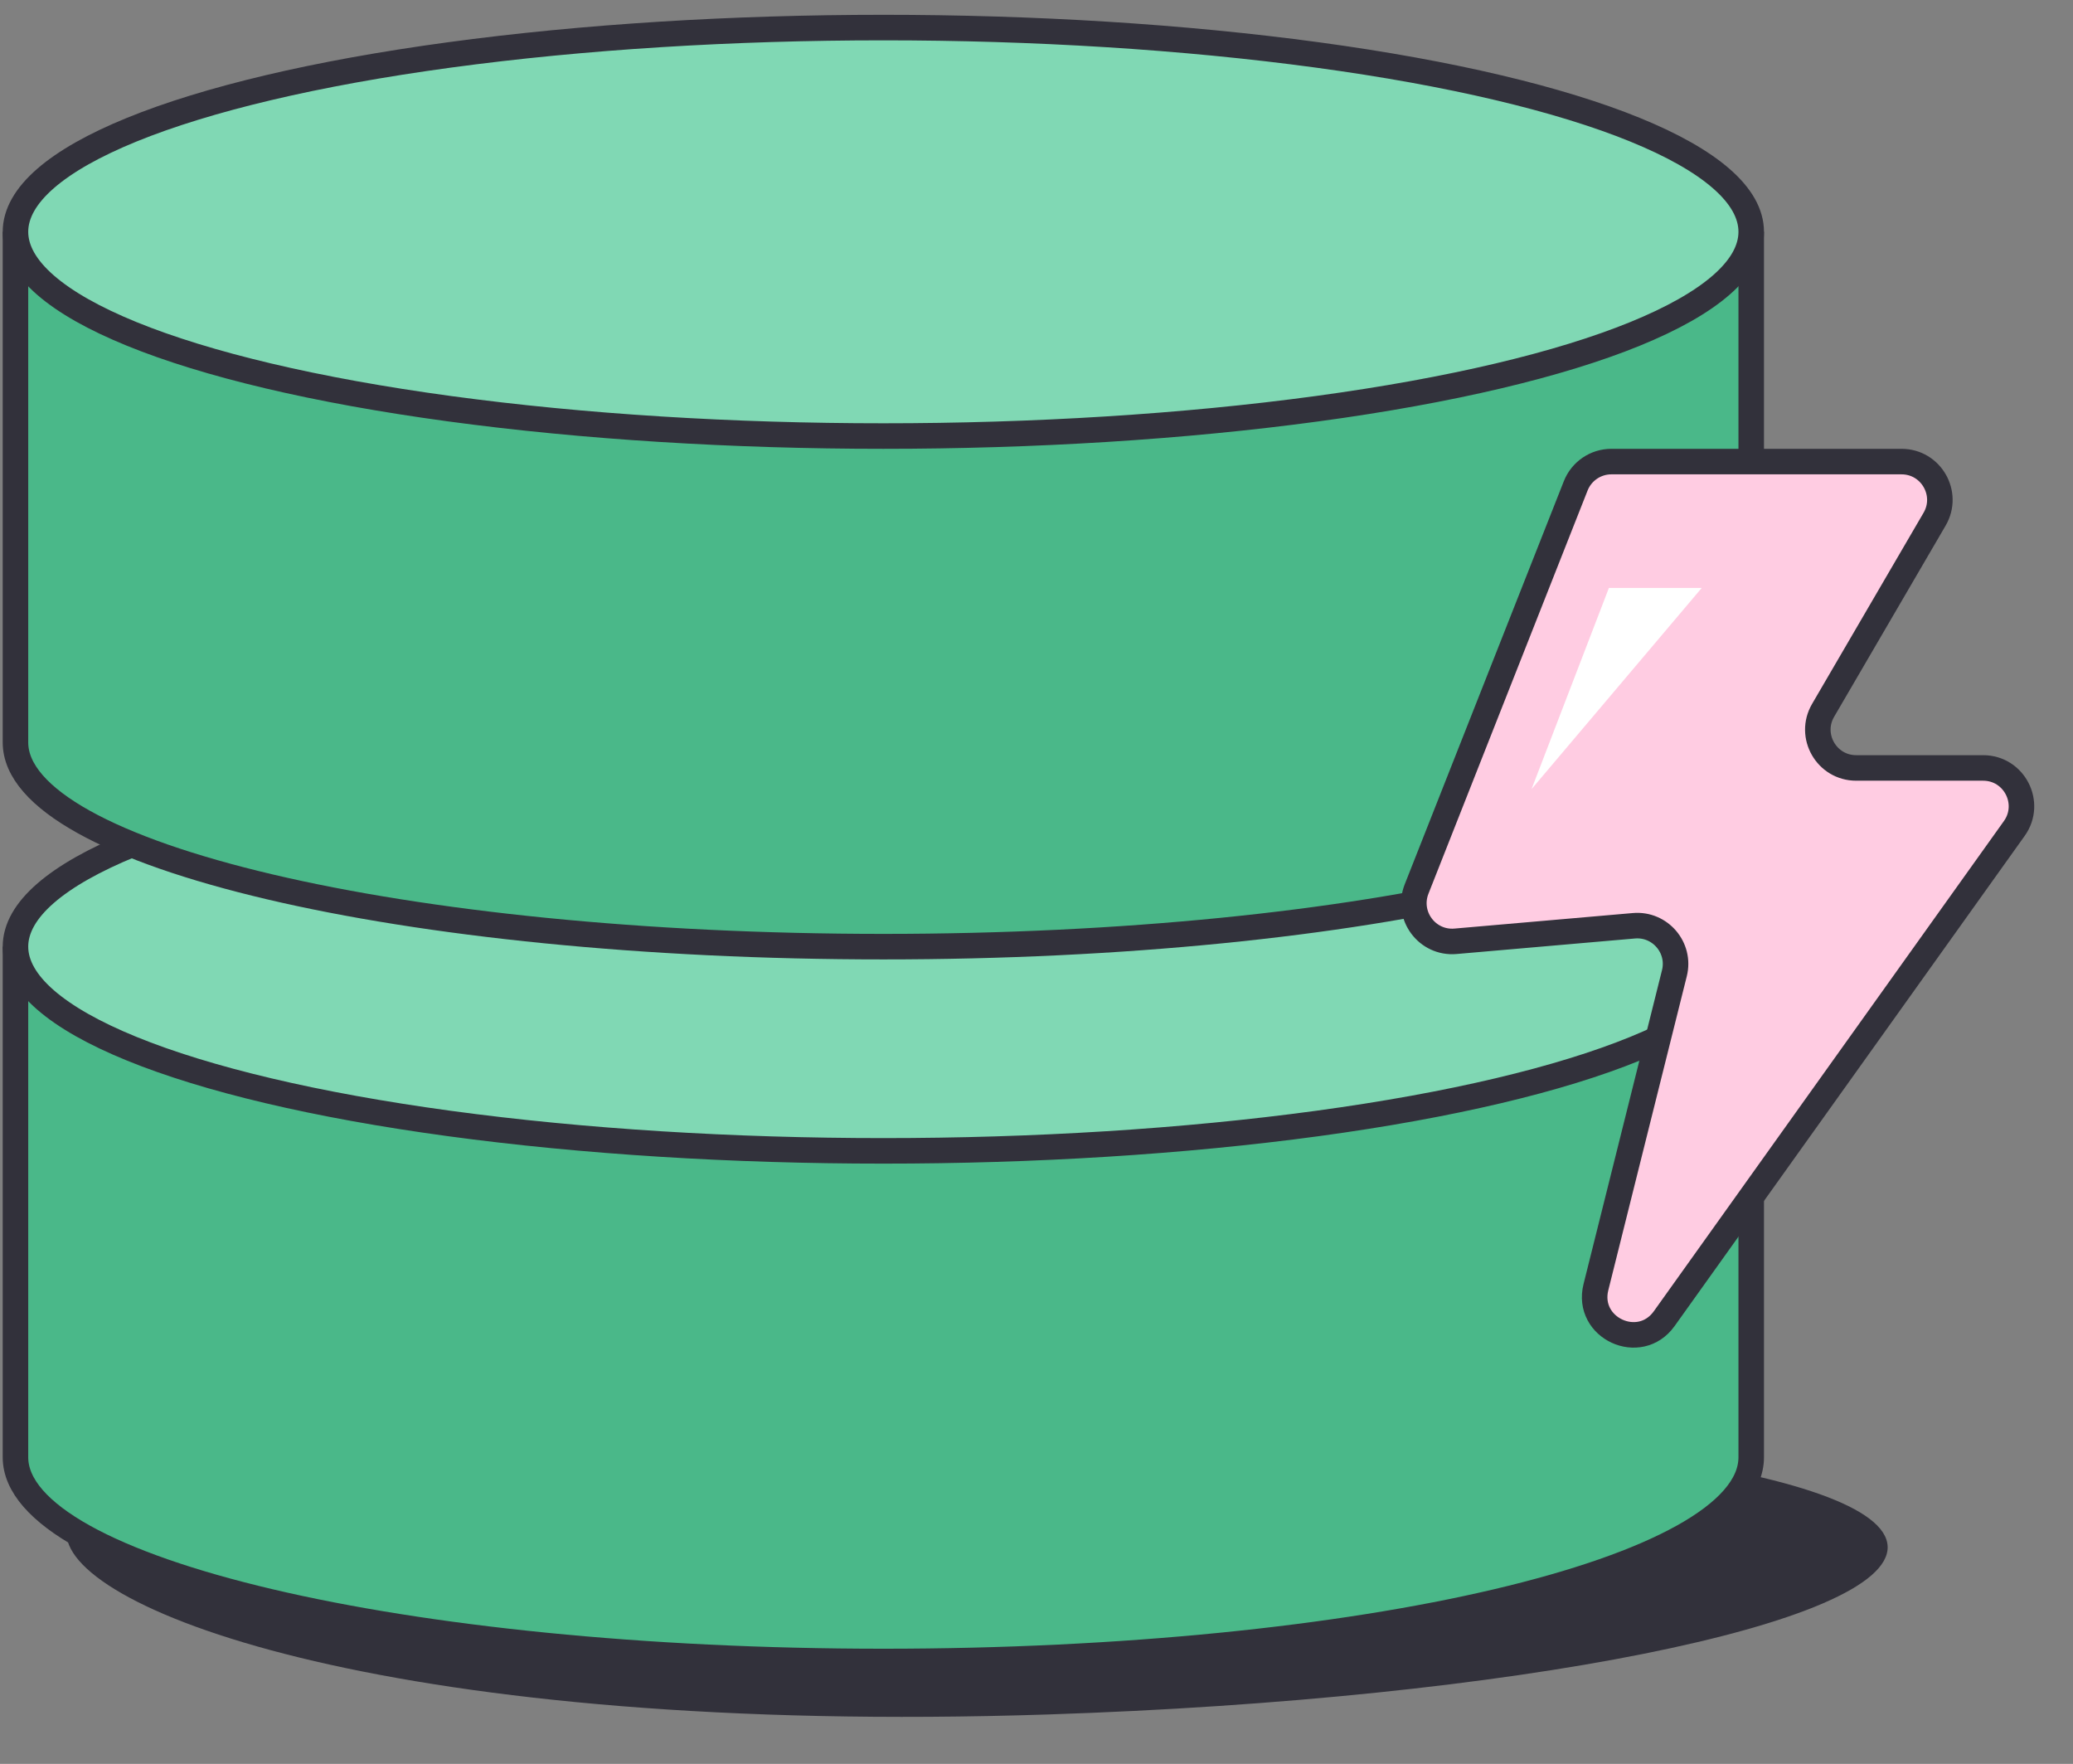 <svg width="67" height="57" viewBox="0 0 67 57" fill="none" xmlns="http://www.w3.org/2000/svg">
<rect x="0" y="0" width="67" height="57" fill="#808080" stroke="none"/>
<path d="M61.009 49.976C61.091 52.48 48.938 54.91 33.864 55.403C12.875 56.09 2.232 52.07 2.15 49.566C2.068 47.061 18.494 46.826 33.568 46.333C48.642 45.84 60.927 47.471 61.009 49.976Z" fill="#32313B"/>
<path d="M28.55 53.691C44.042 53.691 56.6 50.736 56.6 47.091V31.004H0.5V47.091C0.5 50.736 13.058 53.691 28.55 53.691Z" fill="#4AB889" stroke="#32313B" stroke-width="0.825"/>
<ellipse cx="28.55" cy="30.59" rx="28.05" ry="6.6" fill="#80D8B4" stroke="#32313B" stroke-width="0.825"/>
<path d="M28.55 30.591C44.042 30.591 56.6 27.636 56.6 23.991V7.903H0.5V23.991C0.5 27.636 13.058 30.591 28.55 30.591Z" fill="#4AB889" stroke="#32313B" stroke-width="0.825"/>
<ellipse cx="28.55" cy="7.491" rx="28.05" ry="6.6" fill="#80D8B4" stroke="#32313B" stroke-width="0.825"/>
<path d="M45.784 28.73L50.928 15.699C51.115 15.227 51.571 14.916 52.079 14.916H61.458C62.413 14.916 63.008 15.952 62.527 16.777L58.923 22.955C58.442 23.78 59.037 24.816 59.992 24.816H64.095C65.102 24.816 65.687 25.954 65.102 26.773L53.788 42.612C52.994 43.724 51.249 42.918 51.581 41.593L54.117 31.449C54.323 30.625 53.655 29.843 52.809 29.916L47.042 30.418C46.127 30.497 45.447 29.586 45.784 28.73Z" fill="#FFCCE2" stroke="#32313B" stroke-width="0.825"/>
<path d="M49.5 25.5L52 19H55L49.5 25.5Z" fill="white"/>
</svg>
